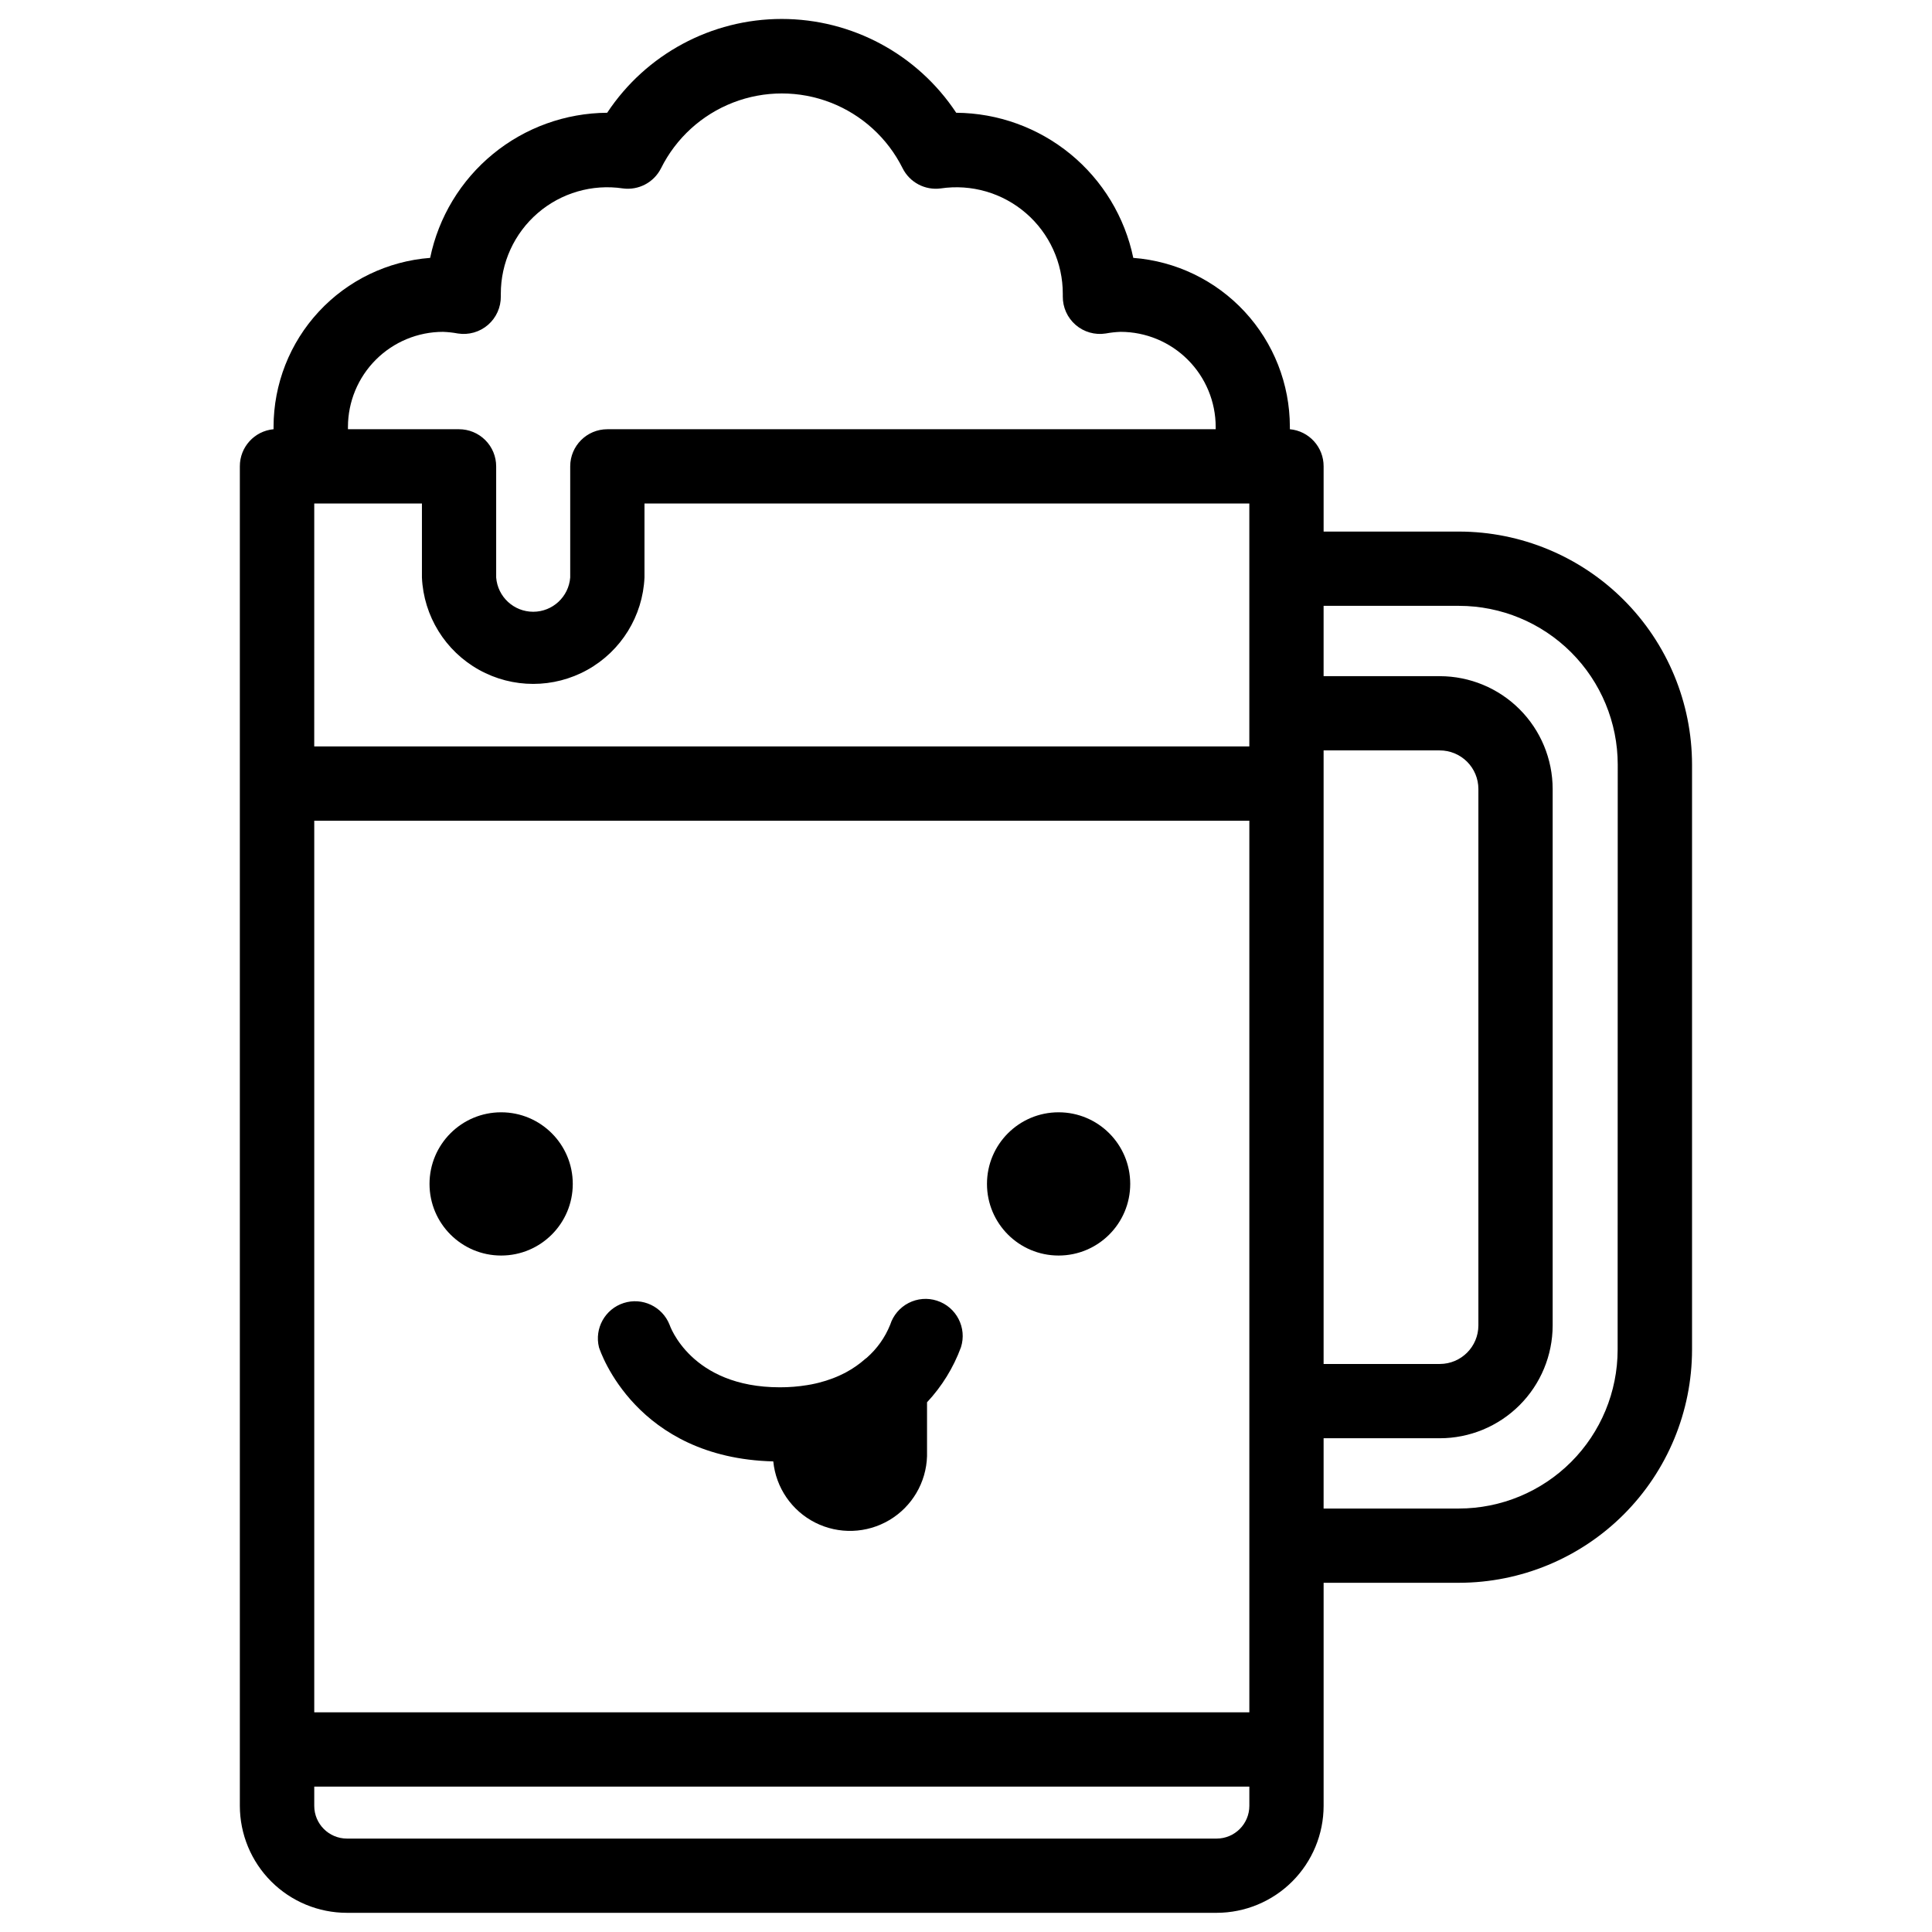 <?xml version="1.0" encoding="UTF-8"?>
<!-- Uploaded to: ICON Repo, www.iconrepo.com, Generator: ICON Repo Mixer Tools -->
<svg fill="#000000" width="800px" height="800px" version="1.1" viewBox="144 144 512 512" xmlns="http://www.w3.org/2000/svg">
 <g>
  <path d="m530.66 284.87h-35.887v-17.281c0.02-5.102-3.863-9.375-8.945-9.84v-0.66c-0.012-11.312-4.293-22.203-11.984-30.5s-18.23-13.387-29.512-14.25c-2.246-10.812-8.125-20.523-16.668-27.523-8.539-6.996-19.219-10.855-30.258-10.934-10.27-15.52-27.637-24.859-46.25-24.859-18.609 0-35.98 9.34-46.246 24.859-11.043 0.07-21.727 3.926-30.266 10.926s-14.418 16.719-16.652 27.531c-11.281 0.863-21.82 5.953-29.512 14.25-7.695 8.297-11.973 19.188-11.984 30.5v0.66c-5.078 0.469-8.957 4.742-8.934 9.84v354.98c0.008 7.519 3 14.73 8.32 20.047 5.32 5.316 12.535 8.301 20.059 8.301h230.48c7.516-0.008 14.723-2.996 20.039-8.312 5.312-5.312 8.305-12.52 8.312-20.035v-59.117h35.887c16.371-0.02 32.066-6.531 43.645-18.109 11.574-11.578 18.086-27.277 18.102-43.648v-155.07c-0.016-16.371-6.527-32.066-18.102-43.645-11.578-11.578-27.273-18.094-43.645-18.109zm-303.38-7.441h28.535v19.613c0.457 10.223 6.176 19.477 15.113 24.461s19.816 4.984 28.754 0 14.656-14.238 15.113-24.461v-19.613h160.29v64.383h-247.81zm0 84.062 247.81 0.004v236.29h-247.81zm267.49-18.629h30.762l-0.004 0.004c2.715-0.008 5.324 1.062 7.25 2.981 1.926 1.914 3.008 4.519 3.012 7.234v142.17c-0.008 5.637-4.574 10.203-10.211 10.215h-30.809zm-233.37-110.92c1.32 0.047 2.637 0.191 3.934 0.434 2.867 0.453 5.785-0.379 7.981-2.273 2.195-1.898 3.441-4.668 3.406-7.566v-0.66c-0.016-8.211 3.551-16.023 9.766-21.391 6.211-5.367 14.457-7.762 22.578-6.555 4.168 0.562 8.23-1.586 10.117-5.344 3.973-7.981 10.781-14.184 19.09-17.406 8.312-3.219 17.523-3.219 25.836 0 8.312 3.223 15.121 9.426 19.094 17.406 1.883 3.758 5.945 5.906 10.113 5.344 8.125-1.203 16.371 1.191 22.582 6.566 6.211 5.371 9.773 13.184 9.754 21.398v0.641c-0.035 2.898 1.211 5.668 3.402 7.566 2.195 1.895 5.117 2.727 7.981 2.273 1.301-0.242 2.617-0.387 3.938-0.434 6.68 0.008 13.086 2.664 17.809 7.391 4.727 4.723 7.383 11.129 7.391 17.809v0.609h-161.22c-5.434 0-9.84 4.406-9.84 9.84v29.453c-0.398 5.121-4.672 9.078-9.809 9.078-5.141 0-9.414-3.957-9.812-9.078v-29.453c0-2.609-1.035-5.113-2.883-6.957-1.844-1.844-4.348-2.883-6.957-2.883h-29.441v-0.609c0.008-6.68 2.664-13.082 7.387-17.809 4.723-4.723 11.125-7.383 17.805-7.391zm205.02 399.3h-230.48c-4.785-0.012-8.656-3.887-8.66-8.668v-5.106h247.81v5.098-0.004c0 4.793-3.879 8.676-8.668 8.68zm106.27-129.54c-0.012 11.152-4.445 21.848-12.332 29.738-7.887 7.887-18.582 12.324-29.734 12.336h-35.855v-18.625h30.762-0.004c7.934 0.004 15.543-3.144 21.16-8.75 5.613-5.606 8.773-13.211 8.785-21.145v-142.17c-0.012-7.926-3.164-15.523-8.77-21.129-5.602-5.602-13.199-8.754-21.125-8.766h-30.809v-18.637h35.887c11.152 0.012 21.844 4.449 29.73 12.336 7.883 7.887 12.32 18.578 12.332 29.73z"/>
  <path d="m392.29 488.69c-2.484-0.801-5.188-0.578-7.508 0.617-2.32 1.195-4.074 3.262-4.871 5.75-1.355 3.391-3.504 6.406-6.258 8.805l-0.344 0.254v0.004c-1.566 1.383-3.285 2.582-5.125 3.57l-0.195 0.109c-0.512 0.266-1.055 0.523-1.586 0.766l-0.828 0.355-0.855 0.344c-1.219 0.465-2.465 0.855-3.731 1.172l-0.809 0.195-1.152 0.246-1.031 0.176v0.004c-2.422 0.398-4.875 0.598-7.328 0.59-23.617 0-29.184-16.434-29.234-16.59-1.91-4.816-7.227-7.324-12.156-5.742s-7.793 6.719-6.543 11.742c0.395 1.219 9.84 29.312 46.188 30.23h0.004c0.688 6.953 4.879 13.07 11.113 16.223 6.238 3.148 13.648 2.894 19.656-0.676 6.004-3.57 9.77-9.961 9.977-16.945v-14.27c3.938-4.207 6.988-9.156 8.984-14.562 1.656-5.172-1.195-10.707-6.367-12.367z"/>
  <path d="m295.79 457.75c0 10.484-8.5 18.98-18.98 18.98-10.484 0-18.984-8.496-18.984-18.98s8.5-18.98 18.984-18.98c10.48 0 18.98 8.496 18.98 18.98"/>
  <path d="m443.52 457.75c0 10.484-8.496 18.98-18.98 18.98-10.484 0-18.98-8.496-18.98-18.98s8.496-18.98 18.98-18.98c10.484 0 18.98 8.496 18.98 18.98"/>
 </g>
</svg>